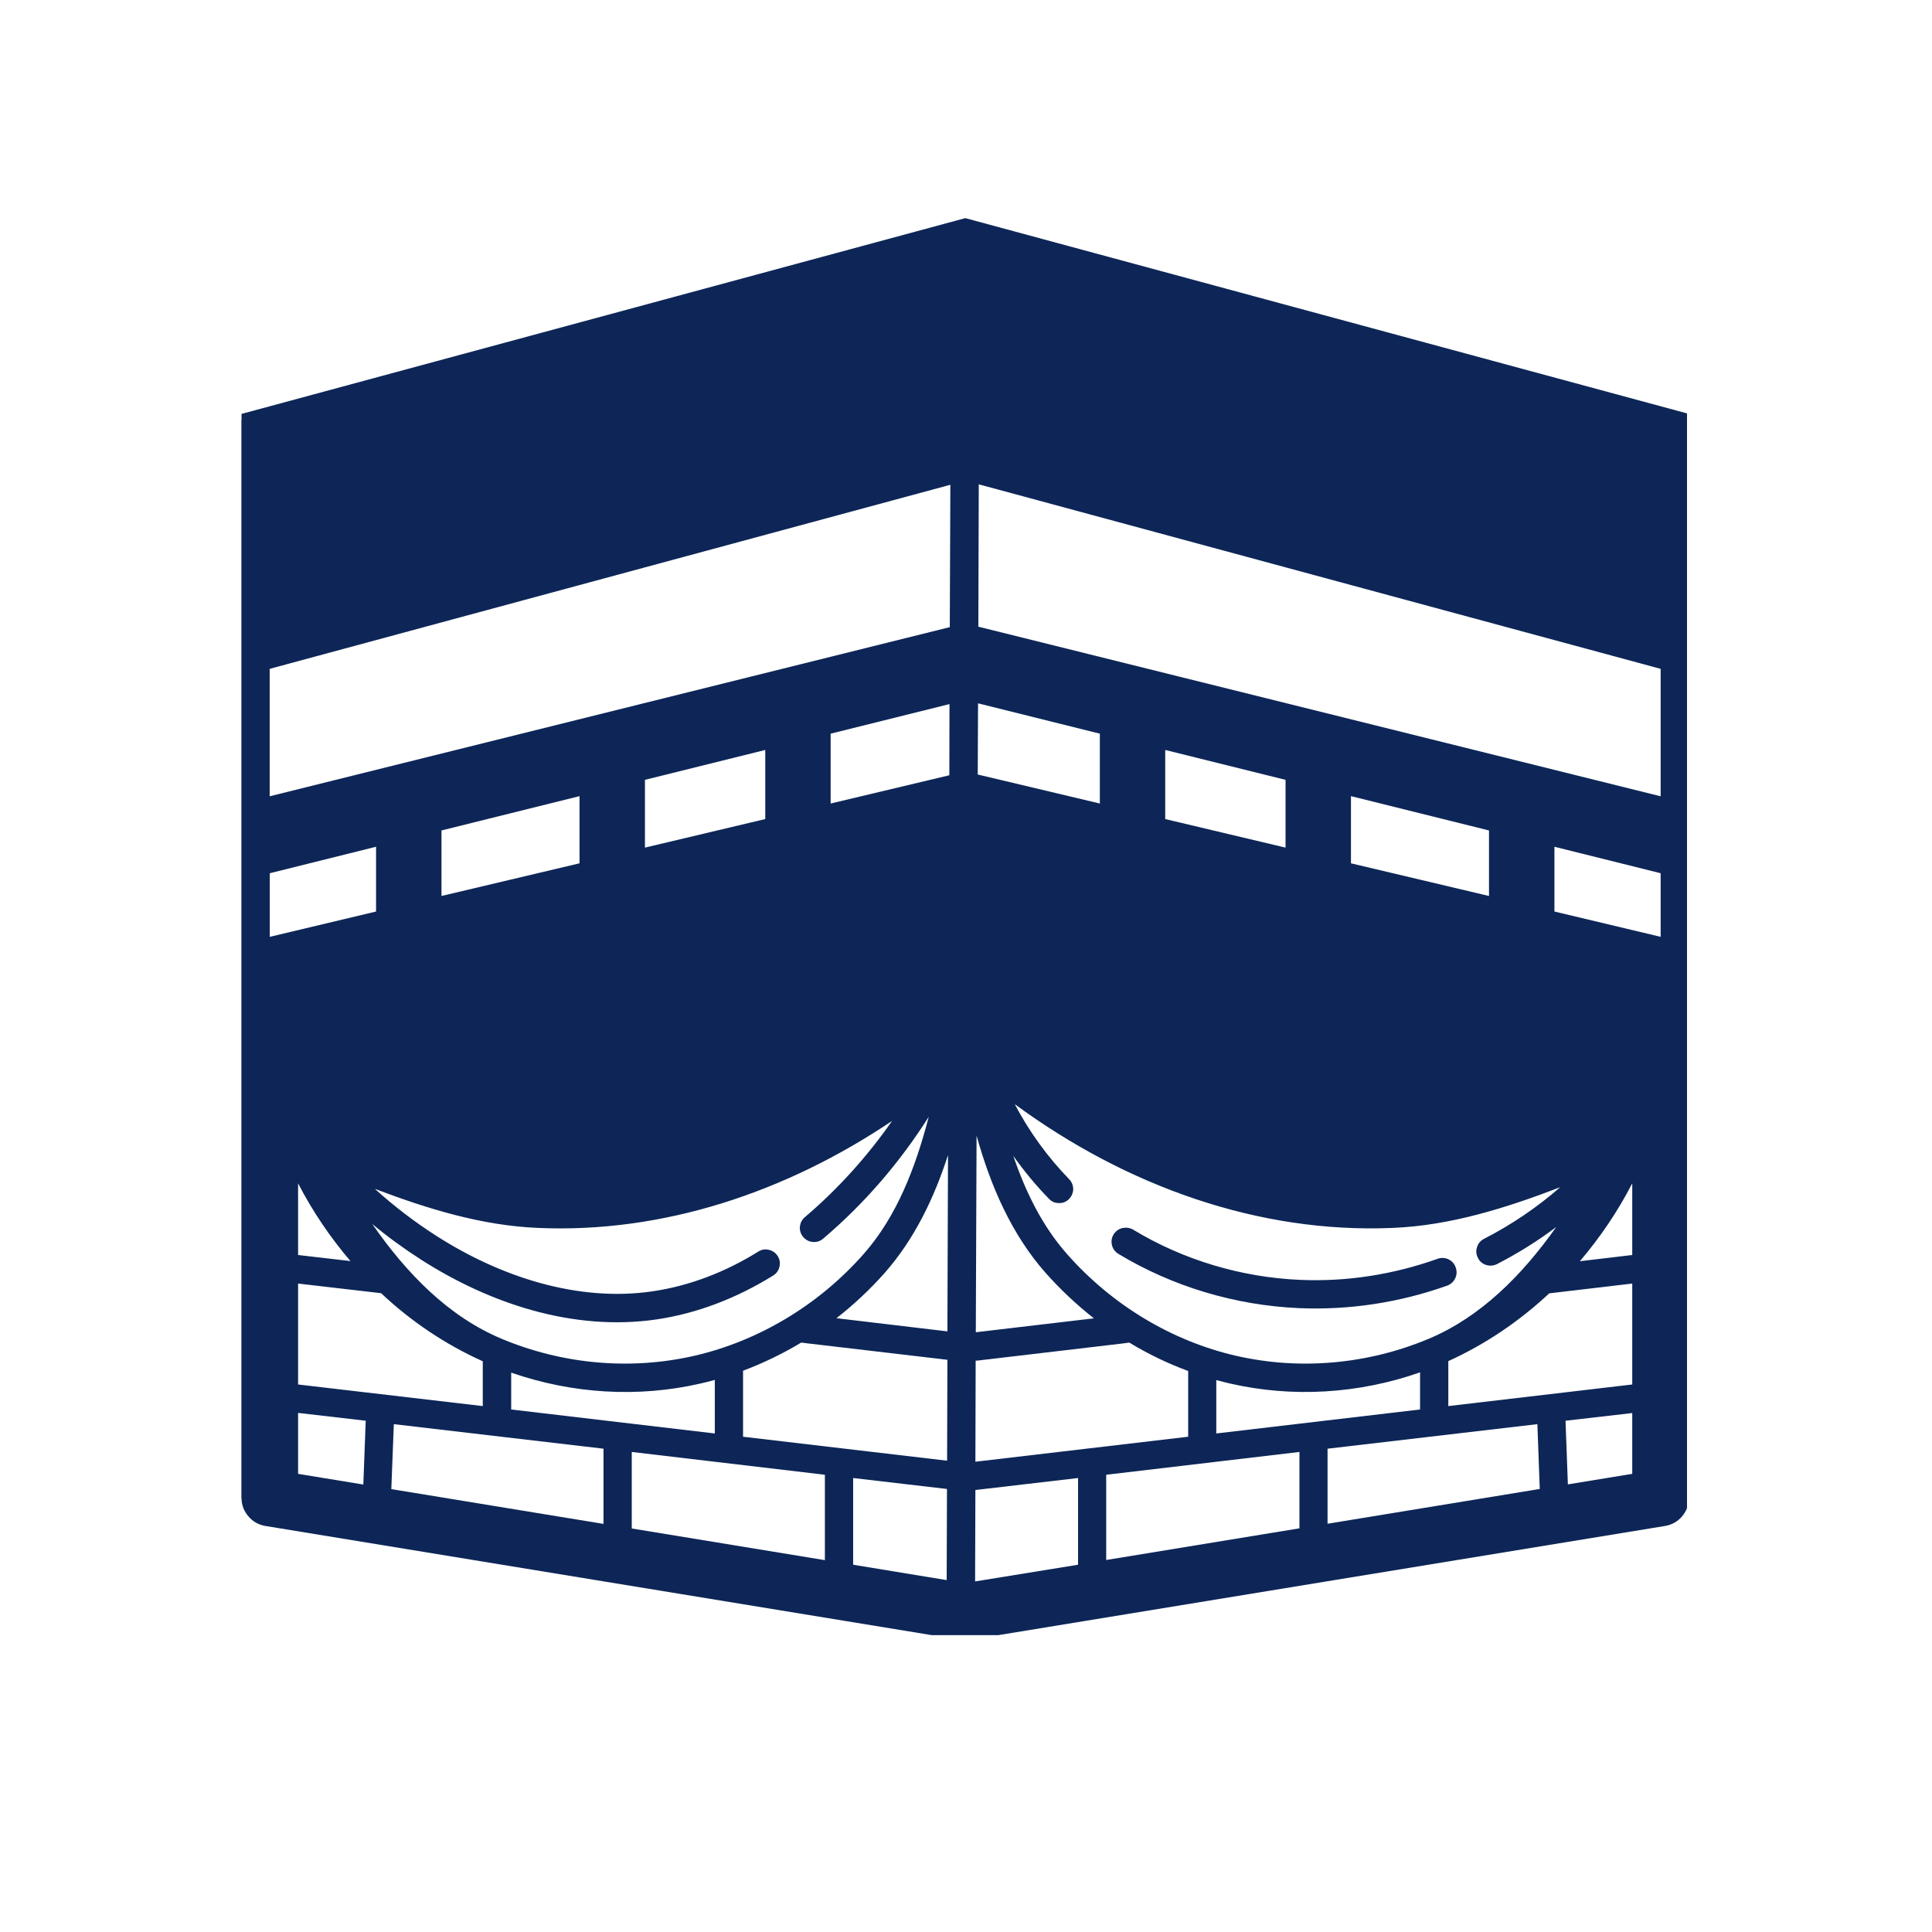 <svg xmlns="http://www.w3.org/2000/svg" xmlns:xlink="http://www.w3.org/1999/xlink" width="68" zoomAndPan="magnify" viewBox="0 0 50.88 51" height="68" preserveAspectRatio="xMidYMid meet"><defs><clipPath id="88e8b6bafb"><path d="M 6.312 5.754 L 44.473 5.754 L 44.473 43.164 L 6.312 43.164 Z M 6.312 5.754 " clip-rule="nonzero"></path></clipPath></defs><g clip-path="url(#88e8b6bafb)"><path fill="#0d2657" d="M 25.422 5.758 L 6.316 10.926 L 6.316 11.082 L 6.312 11.082 L 6.312 39.559 L 6.316 39.559 C 6.32 39.738 6.383 39.898 6.5 40.031 C 6.617 40.168 6.766 40.25 6.941 40.281 L 24.922 43.227 L 24.922 43.293 L 25.668 43.297 L 25.668 43.266 L 43.898 40.281 C 44.074 40.25 44.223 40.168 44.34 40.031 C 44.457 39.895 44.516 39.738 44.52 39.559 L 44.52 28.633 L 44.523 28.633 L 44.523 24.906 L 44.52 24.906 L 44.52 23.234 L 44.523 23.234 L 44.523 21.203 L 44.52 21.203 L 44.52 17.859 L 44.523 17.859 L 44.523 10.926 Z M 25.777 12.785 L 43.777 17.656 L 43.777 21.02 L 25.766 16.543 Z M 25.027 12.797 L 25.012 16.555 L 7.059 21.02 L 7.059 17.656 Z M 25.758 18.566 L 28.973 19.367 L 28.973 21.211 L 25.75 20.445 Z M 25.004 18.586 L 25 20.465 L 21.867 21.211 L 21.867 19.367 Z M 20.141 19.797 L 20.141 21.621 L 16.965 22.375 L 16.965 20.586 Z M 30.699 19.797 L 33.875 20.586 L 33.875 22.375 L 30.699 21.621 Z M 15.238 21.016 L 15.238 22.789 L 11.594 23.652 L 11.594 21.922 Z M 35.602 21.016 L 39.246 21.922 L 39.246 23.652 L 35.602 22.789 Z M 9.867 22.352 L 9.867 24.062 L 7.062 24.73 L 7.062 23.051 Z M 40.973 22.352 L 43.777 23.051 L 43.777 24.73 L 40.973 24.062 Z M 26.734 29.152 C 29.664 31.305 33.152 32.566 36.703 32.414 C 38.223 32.352 39.688 31.891 41.125 31.34 C 40.512 31.875 39.836 32.332 39.113 32.703 C 39.02 32.75 38.961 32.824 38.93 32.922 C 38.898 33.02 38.906 33.113 38.953 33.203 C 38.996 33.297 39.07 33.359 39.168 33.391 C 39.266 33.422 39.359 33.414 39.453 33.371 C 40 33.09 40.527 32.762 41.02 32.391 C 40.117 33.668 39.023 34.766 37.656 35.34 C 36.043 36.016 34.254 36.176 32.566 35.789 C 30.883 35.402 29.297 34.457 28.102 33.098 C 27.453 32.363 27.016 31.469 26.688 30.512 C 26.973 30.914 27.289 31.297 27.633 31.648 C 27.703 31.723 27.789 31.758 27.895 31.758 C 27.996 31.762 28.082 31.727 28.156 31.656 C 28.227 31.582 28.266 31.496 28.27 31.395 C 28.27 31.293 28.234 31.203 28.164 31.129 C 27.598 30.547 27.109 29.875 26.73 29.152 Z M 24.457 29.48 C 24.109 30.816 23.617 32.105 22.742 33.098 C 21.547 34.457 19.953 35.402 18.27 35.789 C 16.582 36.176 14.793 36.016 13.18 35.34 C 11.781 34.754 10.676 33.621 9.766 32.309 C 10.176 32.652 10.609 32.965 11.059 33.254 C 12.871 34.414 15.07 35.145 17.254 34.832 C 18.359 34.672 19.41 34.254 20.348 33.672 C 20.438 33.617 20.492 33.539 20.516 33.438 C 20.539 33.336 20.523 33.242 20.469 33.156 C 20.414 33.07 20.336 33.016 20.234 32.992 C 20.137 32.969 20.043 32.984 19.957 33.039 C 19.098 33.574 18.137 33.949 17.148 34.09 C 15.199 34.371 13.164 33.715 11.461 32.625 C 10.887 32.258 10.34 31.84 9.836 31.383 C 11.234 31.914 12.66 32.352 14.141 32.414 C 17.441 32.559 20.688 31.473 23.488 29.59 C 22.832 30.531 22.059 31.387 21.188 32.129 C 21.109 32.195 21.066 32.281 21.055 32.383 C 21.047 32.484 21.078 32.574 21.141 32.652 C 21.211 32.73 21.293 32.777 21.398 32.785 C 21.5 32.793 21.59 32.766 21.672 32.695 C 22.758 31.773 23.695 30.684 24.457 29.48 Z M 25.719 29.977 C 26.09 31.312 26.645 32.586 27.539 33.598 C 27.93 34.039 28.359 34.441 28.816 34.801 L 25.699 35.168 Z M 24.965 30.492 L 24.949 35.145 L 22.02 34.797 C 22.477 34.441 22.906 34.039 23.297 33.598 C 24.074 32.715 24.594 31.637 24.965 30.492 Z M 7.809 31.238 C 8.191 31.977 8.66 32.668 9.191 33.289 L 7.809 33.129 C 7.809 32.316 7.809 32.023 7.809 31.238 Z M 43.027 31.238 L 43.027 33.129 L 41.645 33.293 C 42.176 32.668 42.645 31.98 43.027 31.238 Z M 29.664 32.41 C 29.633 32.41 29.598 32.41 29.566 32.418 C 29.469 32.441 29.391 32.5 29.336 32.586 C 29.281 32.676 29.27 32.77 29.293 32.867 C 29.316 32.969 29.375 33.043 29.461 33.098 C 30.895 33.965 32.551 34.457 34.223 34.531 C 35.555 34.59 36.891 34.383 38.141 33.938 C 38.238 33.902 38.309 33.836 38.355 33.742 C 38.398 33.648 38.402 33.555 38.367 33.457 C 38.332 33.359 38.27 33.289 38.176 33.242 C 38.082 33.199 37.984 33.195 37.887 33.23 C 36.723 33.645 35.484 33.84 34.254 33.785 C 32.707 33.719 31.168 33.258 29.848 32.457 C 29.793 32.426 29.73 32.41 29.664 32.406 Z M 7.809 33.883 L 10 34.137 C 10.797 34.887 11.707 35.496 12.684 35.934 L 12.684 37.117 L 7.809 36.547 C 7.809 35.766 7.809 34.996 7.809 33.883 Z M 43.027 33.883 L 43.027 36.547 L 38.172 37.117 L 38.172 35.93 C 39.145 35.488 40.043 34.883 40.836 34.141 Z M 21.09 35.441 L 21.285 35.465 L 24.949 35.895 L 24.941 38.559 L 19.555 37.926 L 19.555 36.184 C 20.086 35.984 20.602 35.734 21.09 35.441 Z M 29.75 35.441 C 30.246 35.742 30.766 35.992 31.305 36.191 L 31.305 37.926 L 25.688 38.586 L 25.695 35.918 L 25.762 35.914 L 29.57 35.465 Z M 37.426 36.227 L 37.426 37.207 L 32.047 37.84 L 32.047 36.43 C 32.164 36.461 32.281 36.492 32.402 36.52 C 34.062 36.902 35.809 36.793 37.426 36.227 Z M 13.434 36.234 C 15.043 36.793 16.781 36.902 18.438 36.52 C 18.562 36.492 18.688 36.461 18.809 36.426 L 18.809 37.84 L 13.434 37.207 Z M 7.809 37.297 L 9.594 37.504 L 9.531 39.188 L 7.809 38.906 C 7.809 38.785 7.809 37.676 7.809 37.297 Z M 43.027 37.301 L 43.027 38.906 L 41.328 39.184 L 41.266 37.504 Z M 10.336 37.594 L 15.871 38.242 L 15.871 40.227 L 10.27 39.309 Z M 40.523 37.594 L 40.586 39.305 L 34.984 40.223 L 34.984 38.242 Z M 16.617 38.328 L 21.715 38.93 L 21.715 41.184 L 16.617 40.348 Z M 34.242 38.328 L 34.242 40.344 L 29.141 41.18 L 29.141 38.93 Z M 22.461 39.016 L 24.938 39.305 L 24.93 41.711 L 22.461 41.305 Z M 28.398 39.016 L 28.398 41.305 L 25.68 41.746 L 25.688 39.332 L 25.762 39.324 Z M 28.398 39.016 " fill-opacity="1" fill-rule="nonzero"></path></g></svg>